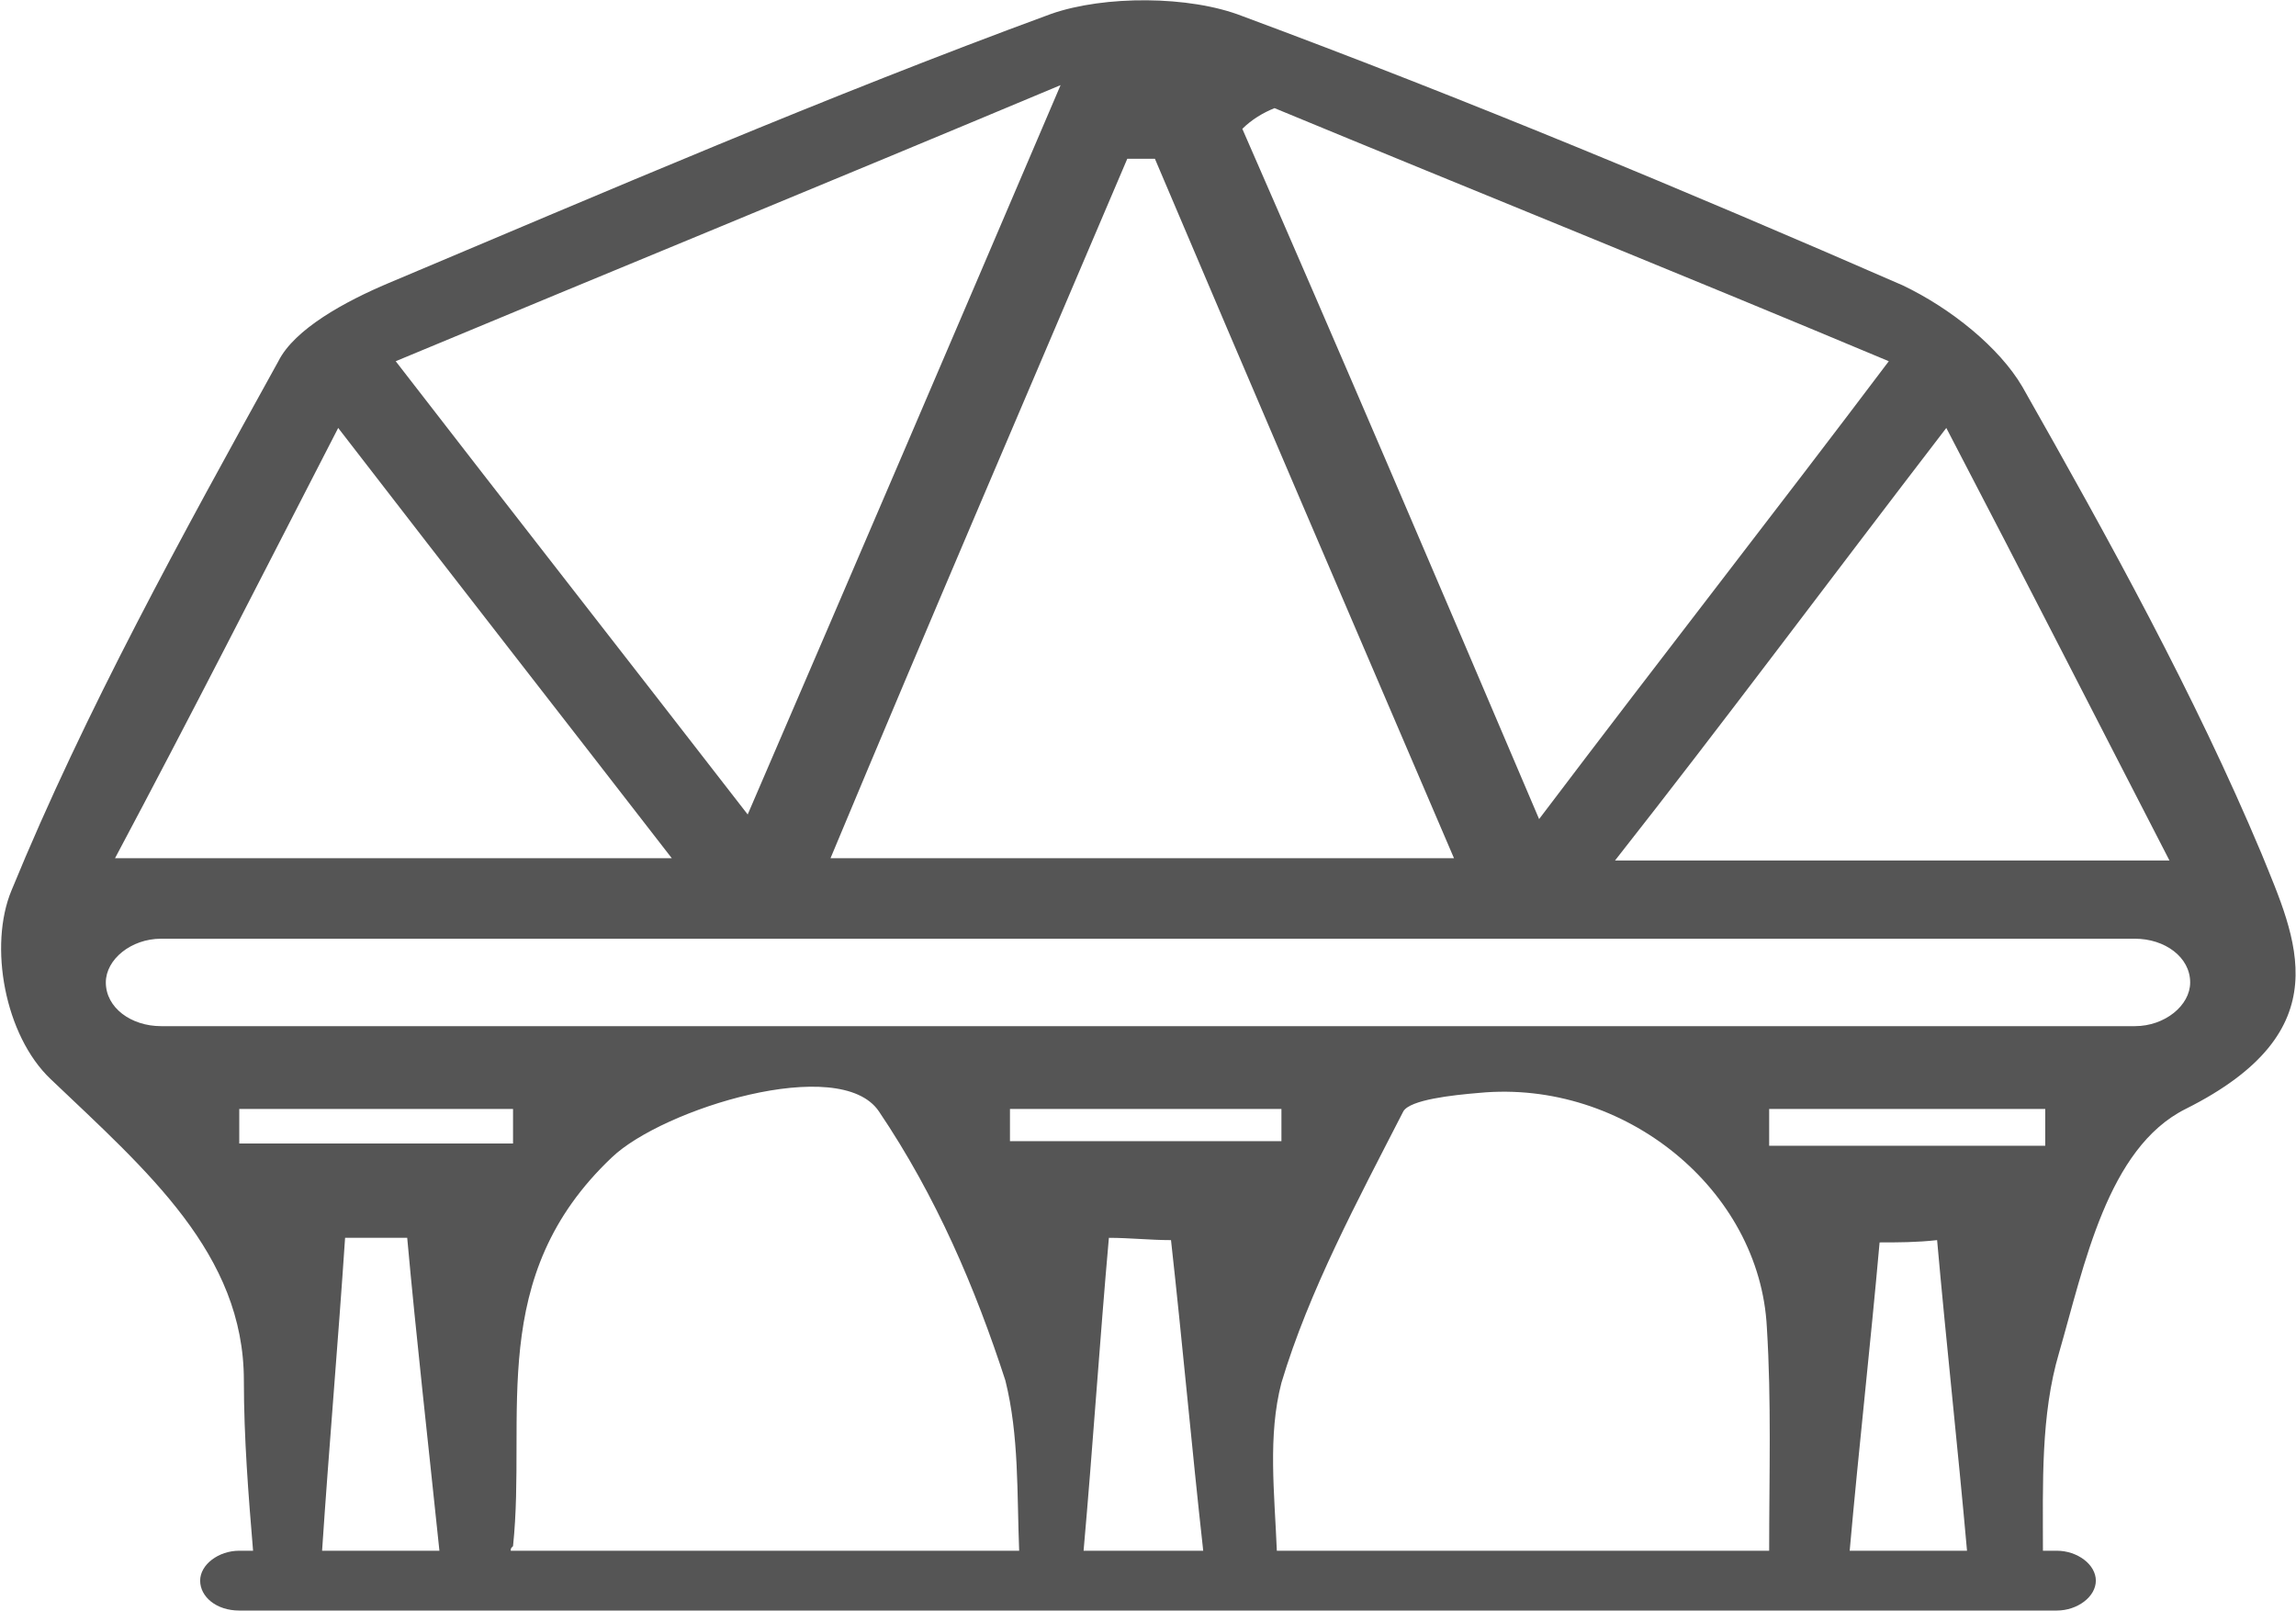 <?xml version="1.0" encoding="UTF-8"?> <!-- Generator: Adobe Illustrator 25.1.0, SVG Export Plug-In --> <svg xmlns="http://www.w3.org/2000/svg" xmlns:xlink="http://www.w3.org/1999/xlink" version="1.1" x="0px" y="0px" width="99.8px" height="70px" viewBox="0 0 99.8 70" style="overflow:visible;enable-background:new 0 0 99.8 70;" xml:space="preserve"> <defs> <style type="text/css"> .gray-fill {fill:#555555;} </style> </defs> <path class="gray-fill" d="M98.3,37.1c-2.9-6.9-6.6-13.6-10.4-20.3c-1-1.7-3.1-3.4-5.2-4.4C73.3,8.3,63.7,4.3,54,0.7c-2.3-0.9-6-0.9-8.3-0.1 c-9.8,3.6-19.3,7.7-28.8,11.7c-1.9,0.8-4.1,2-4.8,3.4c-4.2,7.6-8.4,15.2-11.6,23c-1,2.4-0.3,6.3,1.7,8.2c4.2,4,8.4,7.6,8.4,13.1 c0,2.5,0.2,5,0.4,7.4h-0.6c-0.9,0-1.7,0.6-1.7,1.3S9.4,70,10.4,70h79c0.9,0,1.7-0.6,1.7-1.3s-0.8-1.3-1.7-1.3h-0.6 c0-2.9-0.1-5.9,0.7-8.6c1.1-3.8,2.1-8.9,5.5-10.6C101.8,44.8,99.8,40.8,98.3,37.1z M84.6,18.6c3.6,6.9,6.5,12.6,9.7,18.8 c-8.3,0-15.5,0-24.1,0C75,31.3,79.3,25.5,84.6,18.6z M55.4,4.7c8.7,3.6,17.4,7.1,26.7,11c-4.9,6.5-9.6,12.5-15.2,19.9 c-4.6-10.8-8.7-20.4-12.9-30C54.4,5.2,54.9,4.9,55.4,4.7z M50.2,6.9c4.2,9.9,8.5,19.9,13,30.4c-9.2,0-17.6,0-27.1,0 C40.4,27,44.7,17,49,6.9C49.4,6.9,49.8,6.9,50.2,6.9z M46.1,3.7c-4.7,11-8.9,20.8-13.6,31.7C27,28.3,22.3,22.3,17.2,15.7 C26.8,11.7,35.6,8.1,46.1,3.7z M14.7,18.6c5.4,7,9.7,12.5,14.5,18.7c-8.5,0-15.8,0-24.2,0C8.3,31.1,11.2,25.4,14.7,18.6z M10.4,49.7 c0-0.5,0-1,0-1.5c4,0,7.9,0,11.9,0c0,0.5,0,1,0,1.5C18.3,49.7,14.3,49.7,10.4,49.7z M76.9,67.4H55.5c-0.1-2.5-0.4-5,0.2-7.3 c1.2-4,3.3-7.9,5.3-11.8c0.3-0.5,2.1-0.7,3.3-0.8c6.3-0.6,12.2,4.2,12.5,10.2C77,60.9,76.9,64.1,76.9,67.4z M47.1,67.4 c0.4-4.5,0.7-9.1,1.1-13.6c0.9,0,1.8,0.1,2.7,0.1c0.5,4.5,0.9,9,1.4,13.5H47.1z M43.9,49.6c0-0.5,0-1,0-1.4c3.9,0,7.9,0,11.8,0 c0,0.5,0,1,0,1.4C51.7,49.6,47.8,49.6,43.9,49.6z M44.3,67.4H22.2c0-0.1,0-0.1,0.1-0.2c0.6-5.7-1.2-11.7,4.3-16.9 c2.2-2.1,9.9-4.5,11.6-2c2.5,3.7,4.2,7.7,5.5,11.7C44.3,62.4,44.2,64.9,44.3,67.4z M15,53.8c0.9,0,1.8,0,2.7,0 c0.4,4.4,0.9,8.8,1.4,13.6H14C14.3,62.9,14.7,58.3,15,53.8z M80.4,67.4c0.4-4.5,0.9-8.9,1.3-13.4c0.8,0,1.6,0,2.5-0.1 c0.4,4.5,0.9,9,1.3,13.5H80.4z M88.9,49.8c-4,0-8,0-12,0c0-0.5,0-1,0-1.6c4,0,8,0,12,0C88.9,48.7,88.9,49.2,88.9,49.8z M92.8,44.6H7 c-1.3,0-2.4-0.8-2.4-1.9c0-1,1.1-1.9,2.4-1.9h85.8c1.3,0,2.4,0.8,2.4,1.9C95.2,43.7,94.1,44.6,92.8,44.6z"></path> </svg> 
